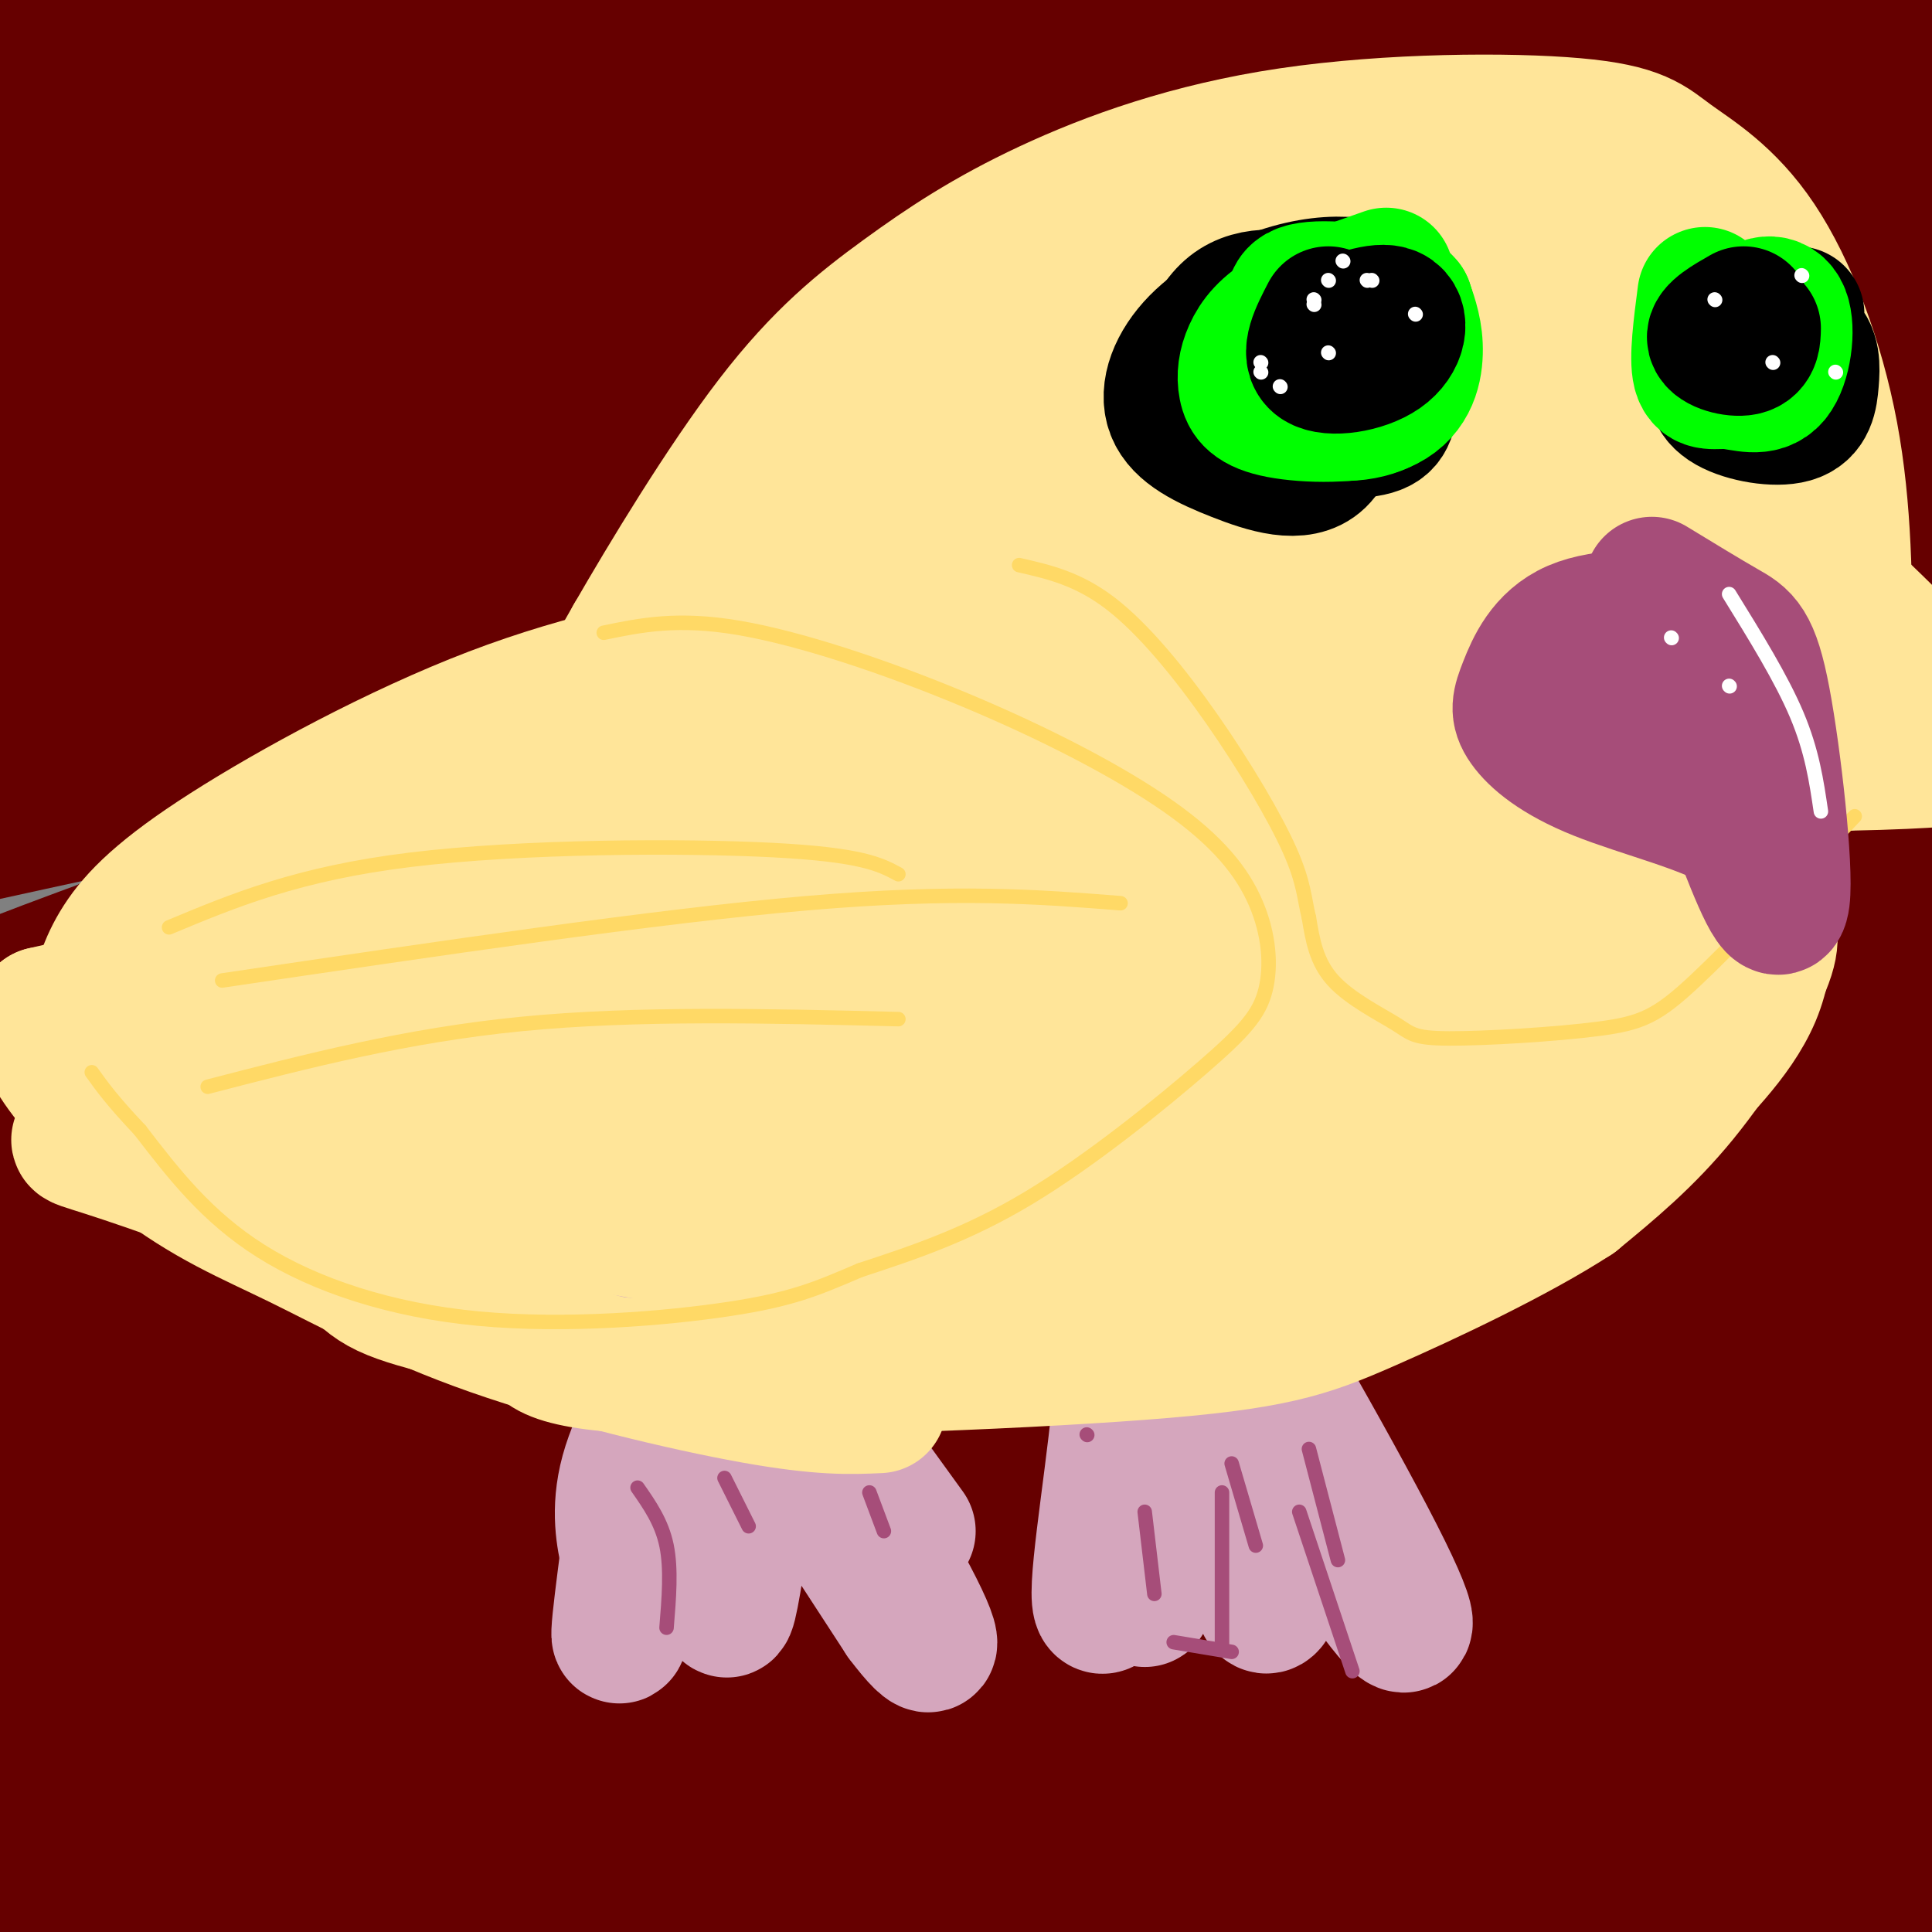<svg viewBox='0 0 400 400' version='1.1' xmlns='http://www.w3.org/2000/svg' xmlns:xlink='http://www.w3.org/1999/xlink'><rect x="0" y="0" width="400" height="400" fill="#808080" stroke="none"/><g fill='none' stroke='#660000' stroke-width='28' stroke-linecap='round' stroke-linejoin='round'><path d='M285,30c41.400,-6.161 82.800,-12.323 4,-1c-78.800,11.323 -277.802,40.129 -340,48c-62.198,7.871 12.406,-5.194 66,-13c53.594,-7.806 86.179,-10.354 123,-13c36.821,-2.646 77.880,-5.390 150,-5c72.120,0.390 175.302,3.913 151,3c-24.302,-0.913 -176.086,-6.261 -270,-6c-93.914,0.261 -129.957,6.130 -166,12'/><path d='M3,55c-63.953,5.841 -140.835,14.444 -134,12c6.835,-2.444 97.388,-15.936 233,-21c135.612,-5.064 316.283,-1.700 368,-3c51.717,-1.300 -25.521,-7.266 -66,-11c-40.479,-3.734 -44.201,-5.238 -113,-6c-68.799,-0.762 -202.677,-0.782 -291,1c-88.323,1.782 -131.092,5.366 -146,6c-14.908,0.634 -1.954,-1.683 11,-4'/><path d='M-135,29c35.324,-4.311 118.133,-13.087 180,-18c61.867,-4.913 102.793,-5.962 175,-7c72.207,-1.038 175.696,-2.067 227,-3c51.304,-0.933 50.424,-1.772 40,-5c-10.424,-3.228 -30.393,-8.846 -39,-12c-8.607,-3.154 -5.854,-3.845 -40,-6c-34.146,-2.155 -105.191,-5.774 -163,-7c-57.809,-1.226 -102.382,-0.061 -120,0c-17.618,0.061 -8.282,-0.984 -56,4c-47.718,4.984 -152.491,15.995 -141,20c11.491,4.005 139.245,1.002 267,-2'/><path d='M195,-7c65.318,-0.548 95.115,-0.920 141,3c45.885,3.920 107.860,12.130 135,16c27.140,3.870 19.446,3.398 -14,4c-33.446,0.602 -92.643,2.277 -143,5c-50.357,2.723 -91.872,6.495 -117,9c-25.128,2.505 -33.868,3.742 -61,9c-27.132,5.258 -72.657,14.536 -101,22c-28.343,7.464 -39.504,13.114 -47,17c-7.496,3.886 -11.326,6.008 41,1c52.326,-5.008 160.807,-17.145 246,-23c85.193,-5.855 147.096,-5.427 209,-5'/><path d='M484,51c41.098,-0.445 39.345,0.944 5,0c-34.345,-0.944 -101.280,-4.220 -141,-5c-39.720,-0.780 -52.225,0.938 -69,2c-16.775,1.062 -37.820,1.469 -81,8c-43.180,6.531 -108.494,19.186 -160,32c-51.506,12.814 -89.203,25.787 -118,34c-28.797,8.213 -48.692,11.666 0,3c48.692,-8.666 165.972,-29.451 247,-41c81.028,-11.549 125.805,-13.861 178,-16c52.195,-2.139 111.809,-4.103 143,-5c31.191,-0.897 33.958,-0.725 0,4c-33.958,4.725 -104.643,14.003 -142,19c-37.357,4.997 -41.388,5.713 -97,20c-55.612,14.287 -162.806,42.143 -270,70'/><path d='M-21,176c-65.925,16.272 -95.736,21.954 -34,8c61.736,-13.954 215.021,-47.542 323,-66c107.979,-18.458 170.652,-21.785 205,-24c34.348,-2.215 40.373,-3.317 3,-3c-37.373,0.317 -118.142,2.054 -157,3c-38.858,0.946 -35.804,1.100 -111,18c-75.196,16.900 -228.640,50.546 -252,53c-23.360,2.454 83.365,-26.282 168,-46c84.635,-19.718 147.181,-30.416 194,-37c46.819,-6.584 77.910,-9.053 104,-13c26.090,-3.947 47.178,-9.370 4,-4c-43.178,5.370 -150.622,21.534 -217,33c-66.378,11.466 -91.689,18.233 -117,25'/><path d='M92,123c-55.923,12.620 -137.229,31.669 -141,30c-3.771,-1.669 69.994,-24.058 167,-47c97.006,-22.942 217.253,-46.438 250,-55c32.747,-8.562 -22.006,-2.190 -64,6c-41.994,8.190 -71.231,18.200 -92,24c-20.769,5.800 -33.072,7.391 -114,35c-80.928,27.609 -230.481,81.236 -226,84c4.481,2.764 162.996,-45.337 236,-68c73.004,-22.663 60.496,-19.889 109,-27c48.504,-7.111 158.020,-24.107 183,-28c24.980,-3.893 -34.577,5.316 -108,26c-73.423,20.684 -160.711,52.842 -248,85'/><path d='M44,188c-56.129,19.985 -72.453,27.449 -26,13c46.453,-14.449 155.681,-50.811 250,-76c94.319,-25.189 173.729,-39.206 209,-46c35.271,-6.794 26.404,-6.365 12,-6c-14.404,0.365 -34.345,0.668 -61,5c-26.655,4.332 -60.024,12.694 -98,24c-37.976,11.306 -80.558,25.557 -121,39c-40.442,13.443 -78.742,26.079 -115,42c-36.258,15.921 -70.473,35.127 -92,47c-21.527,11.873 -30.366,16.413 59,-12c89.366,-28.413 276.937,-89.779 346,-113c69.063,-23.221 19.616,-8.297 3,-4c-16.616,4.297 -0.402,-2.034 -20,3c-19.598,5.034 -75.007,21.432 -151,51c-75.993,29.568 -172.569,72.305 -209,89c-36.431,16.695 -12.715,7.347 11,-2'/><path d='M41,242c43.719,-15.195 147.518,-52.181 239,-80c91.482,-27.819 170.647,-46.471 201,-54c30.353,-7.529 11.894,-3.934 0,-3c-11.894,0.934 -17.223,-0.792 -36,1c-18.777,1.792 -51.002,7.101 -92,16c-40.998,8.899 -90.770,21.388 -126,29c-35.230,7.612 -55.918,10.347 -130,39c-74.082,28.653 -201.559,83.225 -236,101c-34.441,17.775 24.152,-1.245 48,-10c23.848,-8.755 12.949,-7.243 78,-29c65.051,-21.757 206.051,-66.781 270,-87c63.949,-20.219 50.848,-15.632 59,-16c8.152,-0.368 37.559,-5.692 42,-7c4.441,-1.308 -16.083,1.398 -43,8c-26.917,6.602 -60.225,17.100 -82,23c-21.775,5.900 -32.016,7.204 -102,36c-69.984,28.796 -199.710,85.085 -254,108c-54.290,22.915 -33.145,12.458 -12,2'/><path d='M-135,319c78.011,-40.119 279.037,-141.416 356,-181c76.963,-39.584 29.863,-17.454 12,-10c-17.863,7.454 -6.488,0.232 0,-5c6.488,-5.232 8.089,-8.474 -20,0c-28.089,8.474 -85.870,28.665 -116,39c-30.130,10.335 -32.611,10.813 -77,35c-44.389,24.187 -130.688,72.084 -147,82c-16.312,9.916 37.364,-18.147 90,-43c52.636,-24.853 104.234,-46.496 163,-66c58.766,-19.504 124.700,-36.869 163,-46c38.300,-9.131 48.967,-10.027 62,-10c13.033,0.027 28.431,0.976 46,-2c17.569,-2.976 37.307,-9.878 -4,5c-41.307,14.878 -143.659,51.537 -202,74c-58.341,22.463 -72.670,30.732 -87,39'/><path d='M104,230c-45.102,20.971 -114.356,53.900 -145,69c-30.644,15.100 -22.676,12.372 -42,23c-19.324,10.628 -65.940,34.611 -23,18c42.940,-16.611 175.435,-73.815 258,-106c82.565,-32.185 115.200,-39.349 157,-50c41.800,-10.651 92.764,-24.788 106,-29c13.236,-4.212 -11.257,1.501 -24,3c-12.743,1.499 -13.735,-1.217 -89,26c-75.265,27.217 -224.802,84.366 -304,116c-79.198,31.634 -88.057,37.753 -78,35c10.057,-2.753 39.028,-14.376 68,-26'/><path d='M-12,309c34.098,-11.827 85.344,-28.394 119,-38c33.656,-9.606 49.724,-12.249 73,-16c23.276,-3.751 53.760,-8.609 80,-12c26.240,-3.391 48.234,-5.316 79,-6c30.766,-0.684 70.302,-0.128 103,-2c32.698,-1.872 58.557,-6.170 -4,4c-62.557,10.170 -213.530,34.810 -322,57c-108.470,22.190 -174.435,41.930 -188,45c-13.565,3.070 25.271,-10.531 75,-23c49.729,-12.469 110.350,-23.806 138,-30c27.650,-6.194 22.329,-7.245 80,-12c57.671,-4.755 178.335,-13.216 203,-14c24.665,-0.784 -46.667,6.108 -118,13'/><path d='M306,275c-43.529,4.590 -93.352,9.564 -167,24c-73.648,14.436 -171.121,38.335 -194,43c-22.879,4.665 28.835,-9.906 53,-17c24.165,-7.094 20.781,-6.713 60,-13c39.219,-6.287 121.041,-19.241 166,-25c44.959,-5.759 53.057,-4.324 91,-4c37.943,0.324 105.732,-0.465 136,0c30.268,0.465 23.013,2.184 26,3c2.987,0.816 16.214,0.730 -21,6c-37.214,5.270 -124.869,15.895 -224,32c-99.131,16.105 -209.737,37.688 -263,47c-53.263,9.312 -49.184,6.352 -45,4c4.184,-2.352 8.473,-4.095 33,-8c24.527,-3.905 69.294,-9.973 126,-15c56.706,-5.027 125.353,-9.014 194,-13'/><path d='M277,339c82.430,-3.393 191.504,-5.374 210,-5c18.496,0.374 -53.588,3.105 -103,5c-49.412,1.895 -76.154,2.954 -175,21c-98.846,18.046 -269.797,53.080 -292,58c-22.203,4.920 104.344,-20.273 154,-31c49.656,-10.727 22.423,-6.989 81,-11c58.577,-4.011 202.963,-15.772 236,-19c33.037,-3.228 -45.275,2.078 -121,11c-75.725,8.922 -148.862,21.461 -222,34'/><path d='M45,402c-57.226,9.005 -89.293,14.518 -85,12c4.293,-2.518 44.944,-13.067 162,-23c117.056,-9.933 310.515,-19.251 335,-21c24.485,-1.749 -120.004,4.072 -158,9c-37.996,4.928 30.502,8.964 99,13'/><path d='M398,392c-30.200,3.478 -155.201,5.675 -190,4c-34.799,-1.675 20.605,-7.220 36,-10c15.395,-2.780 -9.218,-2.794 48,-7c57.218,-4.206 196.268,-12.605 194,-11c-2.268,1.605 -145.855,13.214 -234,24c-88.145,10.786 -120.847,20.750 -104,19c16.847,-1.750 83.242,-15.214 134,-23c50.758,-7.786 85.879,-9.893 121,-12'/><path d='M403,376c45.165,-3.761 97.576,-7.162 69,-5c-28.576,2.162 -138.139,9.887 -210,17c-71.861,7.113 -106.019,13.612 -164,25c-57.981,11.388 -139.786,27.663 -163,31c-23.214,3.337 12.164,-6.263 57,-18c44.836,-11.737 99.130,-25.609 189,-40c89.870,-14.391 215.316,-29.301 241,-35c25.684,-5.699 -48.393,-2.188 -91,0c-42.607,2.188 -53.745,3.054 -76,6c-22.255,2.946 -55.628,7.973 -89,13'/><path d='M166,370c-27.927,3.842 -53.246,6.947 -101,17c-47.754,10.053 -117.945,27.055 -150,34c-32.055,6.945 -25.975,3.832 -25,2c0.975,-1.832 -3.155,-2.383 14,-9c17.155,-6.617 55.595,-19.300 80,-27c24.405,-7.700 34.776,-10.417 67,-17c32.224,-6.583 86.302,-17.032 161,-27c74.698,-9.968 170.017,-19.454 204,-24c33.983,-4.546 6.630,-4.151 -34,-2c-40.630,2.151 -94.536,6.057 -152,14c-57.464,7.943 -118.485,19.923 -186,36c-67.515,16.077 -141.523,36.252 -140,35c1.523,-1.252 78.578,-23.929 142,-40c63.422,-16.071 113.211,-25.535 163,-35'/><path d='M209,327c77.483,-10.623 189.692,-19.680 203,-22c13.308,-2.320 -72.285,2.095 -106,3c-33.715,0.905 -15.551,-1.702 -78,8c-62.449,9.702 -205.511,31.714 -269,41c-63.489,9.286 -47.403,5.848 -27,1c20.403,-4.848 45.125,-11.106 64,-16c18.875,-4.894 31.905,-8.425 111,-14c79.095,-5.575 224.256,-13.193 266,-17c41.744,-3.807 -19.930,-3.802 -71,-2c-51.070,1.802 -91.535,5.401 -132,9'/><path d='M170,318c-64.899,7.581 -161.145,22.032 -186,24c-24.855,1.968 21.683,-8.547 62,-18c40.317,-9.453 74.414,-17.843 116,-26c41.586,-8.157 90.661,-16.082 148,-24c57.339,-7.918 122.940,-15.829 153,-19c30.060,-3.171 24.577,-1.600 8,-3c-16.577,-1.400 -44.249,-5.770 -113,-1c-68.751,4.770 -178.583,18.679 -197,18c-18.417,-0.679 54.579,-15.945 122,-29c67.421,-13.055 129.267,-23.899 155,-29c25.733,-5.101 15.352,-4.457 11,-5c-4.352,-0.543 -2.676,-2.271 -1,-4'/><path d='M448,202c2.173,-1.418 8.107,-2.964 -17,-4c-25.107,-1.036 -81.255,-1.563 -129,2c-47.745,3.563 -87.085,11.215 -105,16c-17.915,4.785 -14.403,6.703 47,-1c61.403,-7.703 180.696,-25.026 225,-32c44.304,-6.974 13.619,-3.598 -1,-3c-14.619,0.598 -13.171,-1.583 -29,0c-15.829,1.583 -48.935,6.929 -69,10c-20.065,3.071 -27.088,3.868 -80,21c-52.912,17.132 -151.714,50.600 -181,59c-29.286,8.400 10.943,-8.269 85,-29c74.057,-20.731 181.943,-45.526 233,-58c51.057,-12.474 45.285,-12.628 23,-9c-22.285,3.628 -61.081,11.036 -91,18c-29.919,6.964 -50.959,13.482 -72,20'/><path d='M287,212c-50.669,16.706 -141.341,48.470 -128,43c13.341,-5.470 130.697,-48.176 193,-73c62.303,-24.824 69.554,-31.767 72,-36c2.446,-4.233 0.088,-5.755 1,-8c0.912,-2.245 5.094,-5.213 -19,-1c-24.094,4.213 -76.465,15.606 -109,23c-32.535,7.394 -45.236,10.790 -72,21c-26.764,10.210 -67.592,27.234 -93,38c-25.408,10.766 -35.396,15.274 16,-2c51.396,-17.274 164.176,-56.330 212,-74c47.824,-17.670 30.693,-13.953 27,-14c-3.693,-0.047 6.051,-3.858 4,-6c-2.051,-2.142 -15.898,-2.615 -59,6c-43.102,8.615 -115.458,26.319 -174,44c-58.542,17.681 -103.271,35.341 -148,53'/></g>
<g fill='none' stroke='#d5a6bd' stroke-width='28' stroke-linecap='round' stroke-linejoin='round'><path d='M119,228c5.952,17.000 11.905,34.000 19,48c7.095,14.000 15.333,25.000 20,18c4.667,-7.000 5.762,-32.000 6,-47c0.238,-15.000 -0.381,-20.000 -1,-25'/><path d='M163,222c-0.738,3.593 -2.085,25.077 1,45c3.085,19.923 10.600,38.287 5,30c-5.600,-8.287 -24.314,-43.225 -32,-56c-7.686,-12.775 -4.343,-3.388 -1,6'/><path d='M136,247c0.123,10.355 0.930,33.243 2,44c1.070,10.757 2.403,9.382 3,15c0.597,5.618 0.459,18.227 3,0c2.541,-18.227 7.761,-67.292 5,-63c-2.761,4.292 -13.503,61.941 -18,84c-4.497,22.059 -2.748,8.530 -1,-5'/><path d='M130,322c-0.745,-3.371 -2.109,-9.300 0,-17c2.109,-7.700 7.691,-17.172 14,-29c6.309,-11.828 13.345,-26.012 14,-11c0.655,15.012 -5.072,59.220 -7,67c-1.928,7.780 -0.058,-20.867 1,-35c1.058,-14.133 1.302,-13.752 7,-5c5.698,8.752 16.849,25.876 28,43'/><path d='M187,335c6.345,8.440 8.208,8.042 0,-7c-8.208,-15.042 -26.488,-44.726 -28,-49c-1.512,-4.274 13.744,16.863 29,38'/><path d='M246,248c1.957,8.573 3.914,17.145 0,35c-3.914,17.855 -13.699,44.992 -17,49c-3.301,4.008 -0.120,-15.113 2,-33c2.120,-17.887 3.177,-34.539 4,-29c0.823,5.539 1.411,33.270 2,61'/><path d='M237,331c0.318,2.244 0.112,-22.646 3,-38c2.888,-15.354 8.868,-21.172 13,-28c4.132,-6.828 6.415,-14.668 7,-3c0.585,11.668 -0.528,42.842 0,58c0.528,15.158 2.698,14.300 4,9c1.302,-5.300 1.735,-15.042 0,-26c-1.735,-10.958 -5.639,-23.131 -7,-26c-1.361,-2.869 -0.181,3.565 1,10'/><path d='M258,287c5.367,10.376 18.284,31.317 26,42c7.716,10.683 10.231,11.107 1,-7c-9.231,-18.107 -30.209,-54.745 -34,-59c-3.791,-4.255 9.604,23.872 23,52'/></g>
<g fill='none' stroke='#ffe599' stroke-width='28' stroke-linecap='round' stroke-linejoin='round'><path d='M286,255c0.739,0.928 1.479,1.855 -17,4c-18.479,2.145 -56.176,5.507 -100,1c-43.824,-4.507 -93.777,-16.883 -117,-23c-23.223,-6.117 -19.718,-5.976 -21,-8c-1.282,-2.024 -7.352,-6.215 -10,-10c-2.648,-3.785 -1.875,-7.166 -1,-11c0.875,-3.834 1.853,-8.120 5,-13c3.147,-4.880 8.463,-10.352 22,-19c13.537,-8.648 35.296,-20.471 55,-28c19.704,-7.529 37.352,-10.765 55,-14'/><path d='M157,134c15.055,-3.159 25.194,-4.058 48,-5c22.806,-0.942 58.280,-1.927 82,1c23.720,2.927 35.685,9.765 43,14c7.315,4.235 9.981,5.866 13,8c3.019,2.134 6.390,4.769 10,9c3.610,4.231 7.457,10.057 10,18c2.543,7.943 3.781,18.002 0,27c-3.781,8.998 -12.579,16.936 -16,21c-3.421,4.064 -1.463,4.254 -17,11c-15.537,6.746 -48.568,20.047 -63,26c-14.432,5.953 -10.266,4.558 -18,4c-7.734,-0.558 -27.367,-0.279 -47,0'/><path d='M290,166c0.000,0.000 0.100,0.100 0.1,0.1'/><path d='M314,166c2.422,-2.684 4.844,-5.368 -25,3c-29.844,8.368 -91.956,27.788 -118,36c-26.044,8.212 -16.022,5.214 23,-3c39.022,-8.214 107.045,-21.646 132,-29c24.955,-7.354 6.844,-8.631 -49,0c-55.844,8.631 -149.419,27.170 -161,28c-11.581,0.830 58.834,-16.049 102,-25c43.166,-8.951 59.083,-9.976 75,-11'/><path d='M293,165c14.899,-2.057 14.646,-1.701 15,-3c0.354,-1.299 1.313,-4.253 -67,5c-68.313,9.253 -205.899,30.714 -184,29c21.899,-1.714 203.282,-26.604 263,-37c59.718,-10.396 -2.230,-6.299 -68,0c-65.770,6.299 -135.363,14.800 -147,17c-11.637,2.200 34.681,-1.900 81,-6'/><path d='M186,170c39.001,-2.658 96.005,-6.304 88,-9c-8.005,-2.696 -81.018,-4.441 -121,-4c-39.982,0.441 -46.933,3.067 -53,5c-6.067,1.933 -11.249,3.174 36,1c47.249,-2.174 146.928,-7.764 163,-10c16.072,-2.236 -51.464,-1.118 -119,0'/><path d='M180,153c-35.505,1.174 -64.766,4.108 -82,9c-17.234,4.892 -22.439,11.742 -26,18c-3.561,6.258 -5.476,11.923 -3,18c2.476,6.077 9.344,12.567 16,17c6.656,4.433 13.100,6.809 22,9c8.900,2.191 20.257,4.197 34,5c13.743,0.803 29.871,0.401 46,0'/><path d='M187,229c14.619,0.071 28.167,0.247 44,-1c15.833,-1.247 33.950,-3.917 50,-8c16.050,-4.083 30.034,-9.579 43,-18c12.966,-8.421 24.914,-19.767 29,-22c4.086,-2.233 0.310,4.648 -5,11c-5.310,6.352 -12.155,12.176 -19,18'/><path d='M329,209c-13.613,8.149 -38.145,19.521 -53,27c-14.855,7.479 -20.033,11.067 -44,12c-23.967,0.933 -66.722,-0.787 -103,-4c-36.278,-3.213 -66.079,-7.918 -79,-11c-12.921,-3.082 -8.960,-4.541 -5,-6'/><path d='M45,227c0.027,-1.936 2.596,-3.776 1,-4c-1.596,-0.224 -7.356,1.167 11,-3c18.356,-4.167 60.826,-13.891 104,-18c43.174,-4.109 87.050,-2.603 114,-1c26.950,1.603 36.975,3.301 47,5'/><path d='M322,206c5.667,-11.167 -3.667,-41.583 -13,-72'/><path d='M309,134c-1.652,-12.430 0.719,-7.505 3,-2c2.281,5.505 4.474,11.591 13,20c8.526,8.409 23.387,19.143 31,26c7.613,6.857 7.979,9.838 9,12c1.021,2.162 2.698,3.505 0,10c-2.698,6.495 -9.771,18.141 -17,27c-7.229,8.859 -14.615,14.929 -22,21'/><path d='M326,248c-11.809,7.699 -30.330,16.445 -43,22c-12.670,5.555 -19.488,7.919 -47,10c-27.512,2.081 -75.718,3.880 -100,3c-24.282,-0.880 -24.641,-4.440 -25,-8'/><path d='M111,275c-10.503,-2.517 -24.262,-4.810 -31,-8c-6.738,-3.190 -6.456,-7.278 -17,-13c-10.544,-5.722 -31.916,-13.079 -41,-16c-9.084,-2.921 -5.881,-1.406 0,-4c5.881,-2.594 14.441,-9.297 23,-16'/><path d='M45,218c11.763,-9.326 29.670,-24.641 37,-32c7.330,-7.359 4.083,-6.762 1,-7c-3.083,-0.238 -6.002,-1.311 -8,0c-1.998,1.311 -3.076,5.007 -7,9c-3.924,3.993 -10.692,8.284 -21,12c-10.308,3.716 -24.154,6.858 -38,10'/><path d='M9,210c-2.049,7.544 11.829,21.406 23,30c11.171,8.594 19.633,11.922 30,17c10.367,5.078 22.637,11.906 40,18c17.363,6.094 39.818,11.456 54,14c14.182,2.544 20.091,2.272 26,2'/><path d='M181,217c42.042,-7.839 84.083,-15.679 94,-15c9.917,0.679 -12.292,9.875 -40,16c-27.708,6.125 -60.917,9.179 -72,10c-11.083,0.821 -0.042,-0.589 11,-2'/><path d='M174,226c6.131,-2.760 15.957,-8.660 22,-13c6.043,-4.340 8.302,-7.122 4,-13c-4.302,-5.878 -15.163,-14.854 -30,-21c-14.837,-6.146 -33.648,-9.462 -43,-13c-9.352,-3.538 -9.243,-7.296 -7,-13c2.243,-5.704 6.622,-13.352 11,-21'/><path d='M131,132c6.965,-12.094 18.879,-31.830 29,-45c10.121,-13.170 18.451,-19.774 27,-26c8.549,-6.226 17.317,-12.073 30,-18c12.683,-5.927 29.279,-11.935 50,-15c20.721,-3.065 45.566,-3.189 59,-2c13.434,1.189 15.457,3.690 20,7c4.543,3.310 11.608,7.430 18,17c6.392,9.570 12.112,24.592 15,40c2.888,15.408 2.944,31.204 3,47'/><path d='M382,137c0.929,8.945 1.750,7.808 -3,12c-4.750,4.192 -15.071,13.712 -29,19c-13.929,5.288 -31.465,6.345 -47,4c-15.535,-2.345 -29.067,-8.093 -35,-11c-5.933,-2.907 -4.267,-2.973 16,-3c20.267,-0.027 59.133,-0.013 98,0'/><path d='M382,158c20.487,-0.391 22.704,-1.370 26,-1c3.296,0.370 7.670,2.089 1,-6c-6.670,-8.089 -24.383,-25.986 -34,-34c-9.617,-8.014 -11.138,-6.145 -16,-7c-4.862,-0.855 -13.067,-4.434 -20,0c-6.933,4.434 -12.595,16.882 -16,27c-3.405,10.118 -4.552,17.908 -2,23c2.552,5.092 8.802,7.486 15,9c6.198,1.514 12.342,2.147 17,0c4.658,-2.147 7.829,-7.073 11,-12'/><path d='M364,157c3.824,-13.488 7.883,-41.208 6,-40c-1.883,1.208 -9.710,31.345 -12,42c-2.290,10.655 0.956,1.828 3,0c2.044,-1.828 2.888,3.345 3,-10c0.112,-13.345 -0.506,-45.206 -1,-58c-0.494,-12.794 -0.864,-6.522 -3,-5c-2.136,1.522 -6.039,-1.708 -9,-1c-2.961,0.708 -4.981,5.354 -7,10'/><path d='M344,95c-2.021,7.855 -3.574,22.492 -3,30c0.574,7.508 3.275,7.889 5,9c1.725,1.111 2.474,2.954 7,5c4.526,2.046 12.827,4.296 17,2c4.173,-2.296 4.216,-9.138 2,-19c-2.216,-9.862 -6.692,-22.744 -13,-34c-6.308,-11.256 -14.448,-20.887 -20,-26c-5.552,-5.113 -8.515,-5.708 -11,-2c-2.485,3.708 -4.492,11.720 -6,24c-1.508,12.280 -2.518,28.828 0,38c2.518,9.172 8.562,10.969 16,12c7.438,1.031 16.268,1.294 21,0c4.732,-1.294 5.366,-4.147 6,-7'/><path d='M365,127c1.403,-6.691 1.911,-19.918 -2,-33c-3.911,-13.082 -12.240,-26.018 -19,-35c-6.760,-8.982 -11.950,-14.009 -18,-17c-6.050,-2.991 -12.960,-3.944 -18,-4c-5.040,-0.056 -8.212,0.786 -11,1c-2.788,0.214 -5.193,-0.199 -13,7c-7.807,7.199 -21.016,22.011 -27,29c-5.984,6.989 -4.742,6.155 -5,11c-0.258,4.845 -2.017,15.369 -1,22c1.017,6.631 4.809,9.370 8,12c3.191,2.630 5.782,5.150 13,7c7.218,1.850 19.061,3.029 26,4c6.939,0.971 8.972,1.732 15,-1c6.028,-2.732 16.052,-8.959 22,-15c5.948,-6.041 7.821,-11.898 9,-18c1.179,-6.102 1.664,-12.451 0,-17c-1.664,-4.549 -5.475,-7.300 -12,-9c-6.525,-1.700 -15.762,-2.350 -25,-3'/><path d='M307,68c-10.513,-1.099 -24.296,-2.348 -39,1c-14.704,3.348 -30.329,11.291 -42,19c-11.671,7.709 -19.389,15.183 -23,21c-3.611,5.817 -3.117,9.977 -2,13c1.117,3.023 2.856,4.909 17,6c14.144,1.091 40.693,1.385 61,-2c20.307,-3.385 34.371,-10.450 46,-17c11.629,-6.550 20.822,-12.584 24,-17c3.178,-4.416 0.341,-7.213 2,-9c1.659,-1.787 7.813,-2.562 -4,-3c-11.813,-0.438 -41.592,-0.539 -58,0c-16.408,0.539 -19.443,1.716 -31,7c-11.557,5.284 -31.634,14.674 -45,21c-13.366,6.326 -20.022,9.588 -16,12c4.022,2.412 18.720,3.975 37,1c18.280,-2.975 40.140,-10.487 62,-18'/><path d='M296,103c18.740,-6.624 34.588,-14.186 42,-18c7.412,-3.814 6.386,-3.882 9,-6c2.614,-2.118 8.868,-6.287 1,-8c-7.868,-1.713 -29.856,-0.969 -41,-1c-11.144,-0.031 -11.442,-0.835 -36,8c-24.558,8.835 -73.376,27.310 -92,35c-18.624,7.690 -7.052,4.594 -8,6c-0.948,1.406 -14.414,7.315 13,-1c27.414,-8.315 95.710,-30.853 128,-43c32.290,-12.147 28.575,-13.901 33,-16c4.425,-2.099 16.990,-4.542 4,-6c-12.990,-1.458 -51.536,-1.931 -79,1c-27.464,2.931 -43.847,9.266 -56,14c-12.153,4.734 -20.077,7.867 -28,11'/><path d='M186,79c1.949,2.545 20.820,3.407 52,-4c31.180,-7.407 74.668,-23.084 88,-29c13.332,-5.916 -3.493,-2.070 -9,-2c-5.507,0.070 0.303,-3.636 -19,4c-19.303,7.636 -63.720,26.614 -84,35c-20.280,8.386 -16.421,6.181 -21,15c-4.579,8.819 -17.594,28.663 -19,32c-1.406,3.337 8.797,-9.831 19,-23'/><path d='M193,107c5.306,-6.968 9.072,-12.888 8,-15c-1.072,-2.112 -6.981,-0.415 -9,-1c-2.019,-0.585 -0.148,-3.453 -8,8c-7.852,11.453 -25.426,37.226 -43,63'/></g>
<g fill='none' stroke='#ffd966' stroke-width='3' stroke-linecap='round' stroke-linejoin='round'><path d='M384,169c-12.559,13.309 -25.119,26.618 -33,34c-7.881,7.382 -11.084,8.837 -20,10c-8.916,1.163 -23.544,2.033 -31,2c-7.456,-0.033 -7.738,-0.971 -11,-3c-3.262,-2.029 -9.503,-5.151 -13,-9c-3.497,-3.849 -4.248,-8.424 -5,-13'/><path d='M271,190c-0.984,-3.903 -0.944,-7.159 -4,-14c-3.056,-6.841 -9.207,-17.265 -16,-27c-6.793,-9.735 -14.226,-18.781 -21,-24c-6.774,-5.219 -12.887,-6.609 -19,-8'/><path d='M125,131c7.647,-1.583 15.294,-3.166 28,-1c12.706,2.166 30.470,8.080 47,15c16.530,6.920 31.825,14.846 42,22c10.175,7.154 15.229,13.536 18,20c2.771,6.464 3.258,13.011 2,18c-1.258,4.989 -4.262,8.420 -13,16c-8.738,7.580 -23.211,19.309 -36,27c-12.789,7.691 -23.895,11.346 -35,15'/><path d='M178,263c-9.016,3.868 -14.056,6.037 -27,8c-12.944,1.963 -33.793,3.721 -52,2c-18.207,-1.721 -33.774,-6.920 -45,-14c-11.226,-7.080 -18.113,-16.040 -25,-25'/><path d='M29,234c-5.833,-6.167 -7.917,-9.083 -10,-12'/><path d='M232,187c-17.000,-1.333 -34.000,-2.667 -65,0c-31.000,2.667 -76.000,9.333 -121,16'/><path d='M186,211c-27.083,-0.667 -54.167,-1.333 -78,1c-23.833,2.333 -44.417,7.667 -65,13'/><path d='M186,181c-3.756,-2.022 -7.511,-4.044 -26,-5c-18.489,-0.956 -51.711,-0.844 -75,2c-23.289,2.844 -36.644,8.422 -50,14'/></g>
<g fill='none' stroke='#a64d79' stroke-width='3' stroke-linecap='round' stroke-linejoin='round'><path d='M132,308c2.500,3.583 5.000,7.167 6,12c1.000,4.833 0.500,10.917 0,17'/><path d='M150,306c0.000,0.000 5.000,10.000 5,10'/><path d='M180,309c0.000,0.000 3.000,8.000 3,8'/><path d='M225,297c0.000,0.000 0.100,0.100 0.1,0.1'/><path d='M255,303c0.000,0.000 5.000,17.000 5,17'/><path d='M271,300c0.000,0.000 6.000,23.000 6,23'/><path d='M237,313c0.000,0.000 2.000,17.000 2,17'/><path d='M243,340c0.000,0.000 12.000,2.000 12,2'/><path d='M253,309c0.000,0.000 0.000,32.000 0,32'/><path d='M269,313c0.000,0.000 11.000,33.000 11,33'/></g>
<g fill='none' stroke='#a64d79' stroke-width='28' stroke-linecap='round' stroke-linejoin='round'><path d='M342,121c5.607,3.417 11.214,6.833 15,9c3.786,2.167 5.750,3.083 8,15c2.250,11.917 4.786,34.833 4,41c-0.786,6.167 -4.893,-4.417 -9,-15'/><path d='M360,171c-7.071,-4.285 -20.248,-7.499 -29,-11c-8.752,-3.501 -13.078,-7.289 -15,-10c-1.922,-2.711 -1.441,-4.345 0,-8c1.441,-3.655 3.840,-9.330 10,-12c6.160,-2.670 16.080,-2.335 26,-2'/><path d='M341,136c0.000,0.000 14.000,14.000 14,14'/></g>
<g fill='none' stroke='#000000' stroke-width='28' stroke-linecap='round' stroke-linejoin='round'><path d='M256,77c0.000,0.000 0.100,0.100 0.1,0.1'/><path d='M262,62c-5.681,5.262 -11.363,10.524 -14,14c-2.637,3.476 -2.230,5.164 0,7c2.230,1.836 6.283,3.818 13,5c6.717,1.182 16.100,1.564 21,1c4.900,-0.564 5.319,-2.075 6,-6c0.681,-3.925 1.623,-10.264 -1,-14c-2.623,-3.736 -8.812,-4.868 -15,-6'/><path d='M272,63c-5.693,-1.609 -12.425,-2.632 -17,1c-4.575,3.632 -6.991,11.920 -5,17c1.991,5.080 8.390,6.952 14,8c5.610,1.048 10.432,1.270 15,-2c4.568,-3.270 8.884,-10.034 11,-15c2.116,-4.966 2.033,-8.133 0,-10c-2.033,-1.867 -6.017,-2.433 -10,-3'/><path d='M280,59c-4.032,-0.423 -9.113,0.019 -15,2c-5.887,1.981 -12.580,5.500 -17,10c-4.420,4.500 -6.566,9.979 -5,14c1.566,4.021 6.845,6.583 13,9c6.155,2.417 13.187,4.691 17,1c3.813,-3.691 4.406,-13.345 5,-23'/><path d='M372,65c-6.090,3.844 -12.180,7.689 -15,11c-2.820,3.311 -2.369,6.089 1,8c3.369,1.911 9.656,2.956 13,2c3.344,-0.956 3.747,-3.911 4,-7c0.253,-3.089 0.358,-6.311 -2,-8c-2.358,-1.689 -7.179,-1.844 -12,-2'/></g>
<g fill='none' stroke='#00ff00' stroke-width='28' stroke-linecap='round' stroke-linejoin='round'><path d='M287,57c-7.593,2.650 -15.186,5.300 -20,8c-4.814,2.700 -6.850,5.450 -8,8c-1.150,2.550 -1.413,4.899 -1,7c0.413,2.101 1.502,3.955 7,5c5.498,1.045 15.403,1.281 21,-1c5.597,-2.281 6.885,-7.080 7,-11c0.115,-3.920 -0.942,-6.960 -2,-10'/><path d='M291,63c-4.688,-2.482 -15.409,-3.686 -20,-3c-4.591,0.686 -3.053,3.261 -3,8c0.053,4.739 -1.377,11.641 2,15c3.377,3.359 11.563,3.173 16,1c4.437,-2.173 5.125,-6.335 5,-10c-0.125,-3.665 -1.062,-6.832 -2,-10'/><path d='M353,61c-0.858,6.607 -1.716,13.214 -1,16c0.716,2.786 3.007,1.752 6,2c2.993,0.248 6.689,1.778 9,-1c2.311,-2.778 3.238,-9.863 2,-13c-1.238,-3.137 -4.639,-2.325 -6,0c-1.361,2.325 -0.680,6.162 0,10'/></g>
<g fill='none' stroke='#000000' stroke-width='28' stroke-linecap='round' stroke-linejoin='round'><path d='M275,65c-2.179,4.196 -4.357,8.393 -2,10c2.357,1.607 9.250,0.625 13,-2c3.750,-2.625 4.357,-6.893 2,-8c-2.357,-1.107 -7.679,0.946 -13,3'/><path d='M275,68c-2.167,1.167 -1.083,2.583 0,4'/><path d='M361,65c-3.156,1.800 -6.311,3.600 -6,5c0.311,1.400 4.089,2.400 6,2c1.911,-0.400 1.956,-2.200 2,-4'/></g>
<g fill='none' stroke='#ffffff' stroke-width='3' stroke-linecap='round' stroke-linejoin='round'><path d='M272,62c0.000,0.000 0.100,0.100 0.1,0.1'/><path d='M261,77c0.000,0.000 0.100,0.100 0.1,0.1'/><path d='M261,75c0.000,0.000 0.100,0.100 0.1,0.1'/><path d='M275,58c0.000,0.000 0.100,0.100 0.1,0.1'/><path d='M293,65c0.000,0.000 0.100,0.100 0.1,0.1'/><path d='M265,80c0.000,0.000 0.100,0.100 0.1,0.1'/><path d='M272,63c0.000,0.000 0.100,0.100 0.1,0.1'/><path d='M283,58c0.000,0.000 0.100,0.100 0.1,0.1'/><path d='M284,58c0.000,0.000 0.100,0.100 0.1,0.1'/><path d='M275,73c0.000,0.000 0.100,0.100 0.1,0.1'/><path d='M278,54c0.000,0.000 0.100,0.100 0.1,0.1'/><path d='M355,62c0.000,0.000 0.100,0.100 0.1,0.1'/><path d='M367,75c0.000,0.000 0.100,0.100 0.1,0.1'/><path d='M380,77c0.000,0.000 0.100,0.100 0.1,0.1'/><path d='M373,57c0.000,0.000 0.100,0.100 0.1,0.1'/><path d='M358,123c5.417,8.750 10.833,17.500 14,25c3.167,7.500 4.083,13.750 5,20'/><path d='M358,142c0.000,0.000 0.100,0.100 0.1,0.1'/><path d='M346,132c0.000,0.000 0.100,0.100 0.1,0.1'/></g>
</svg>